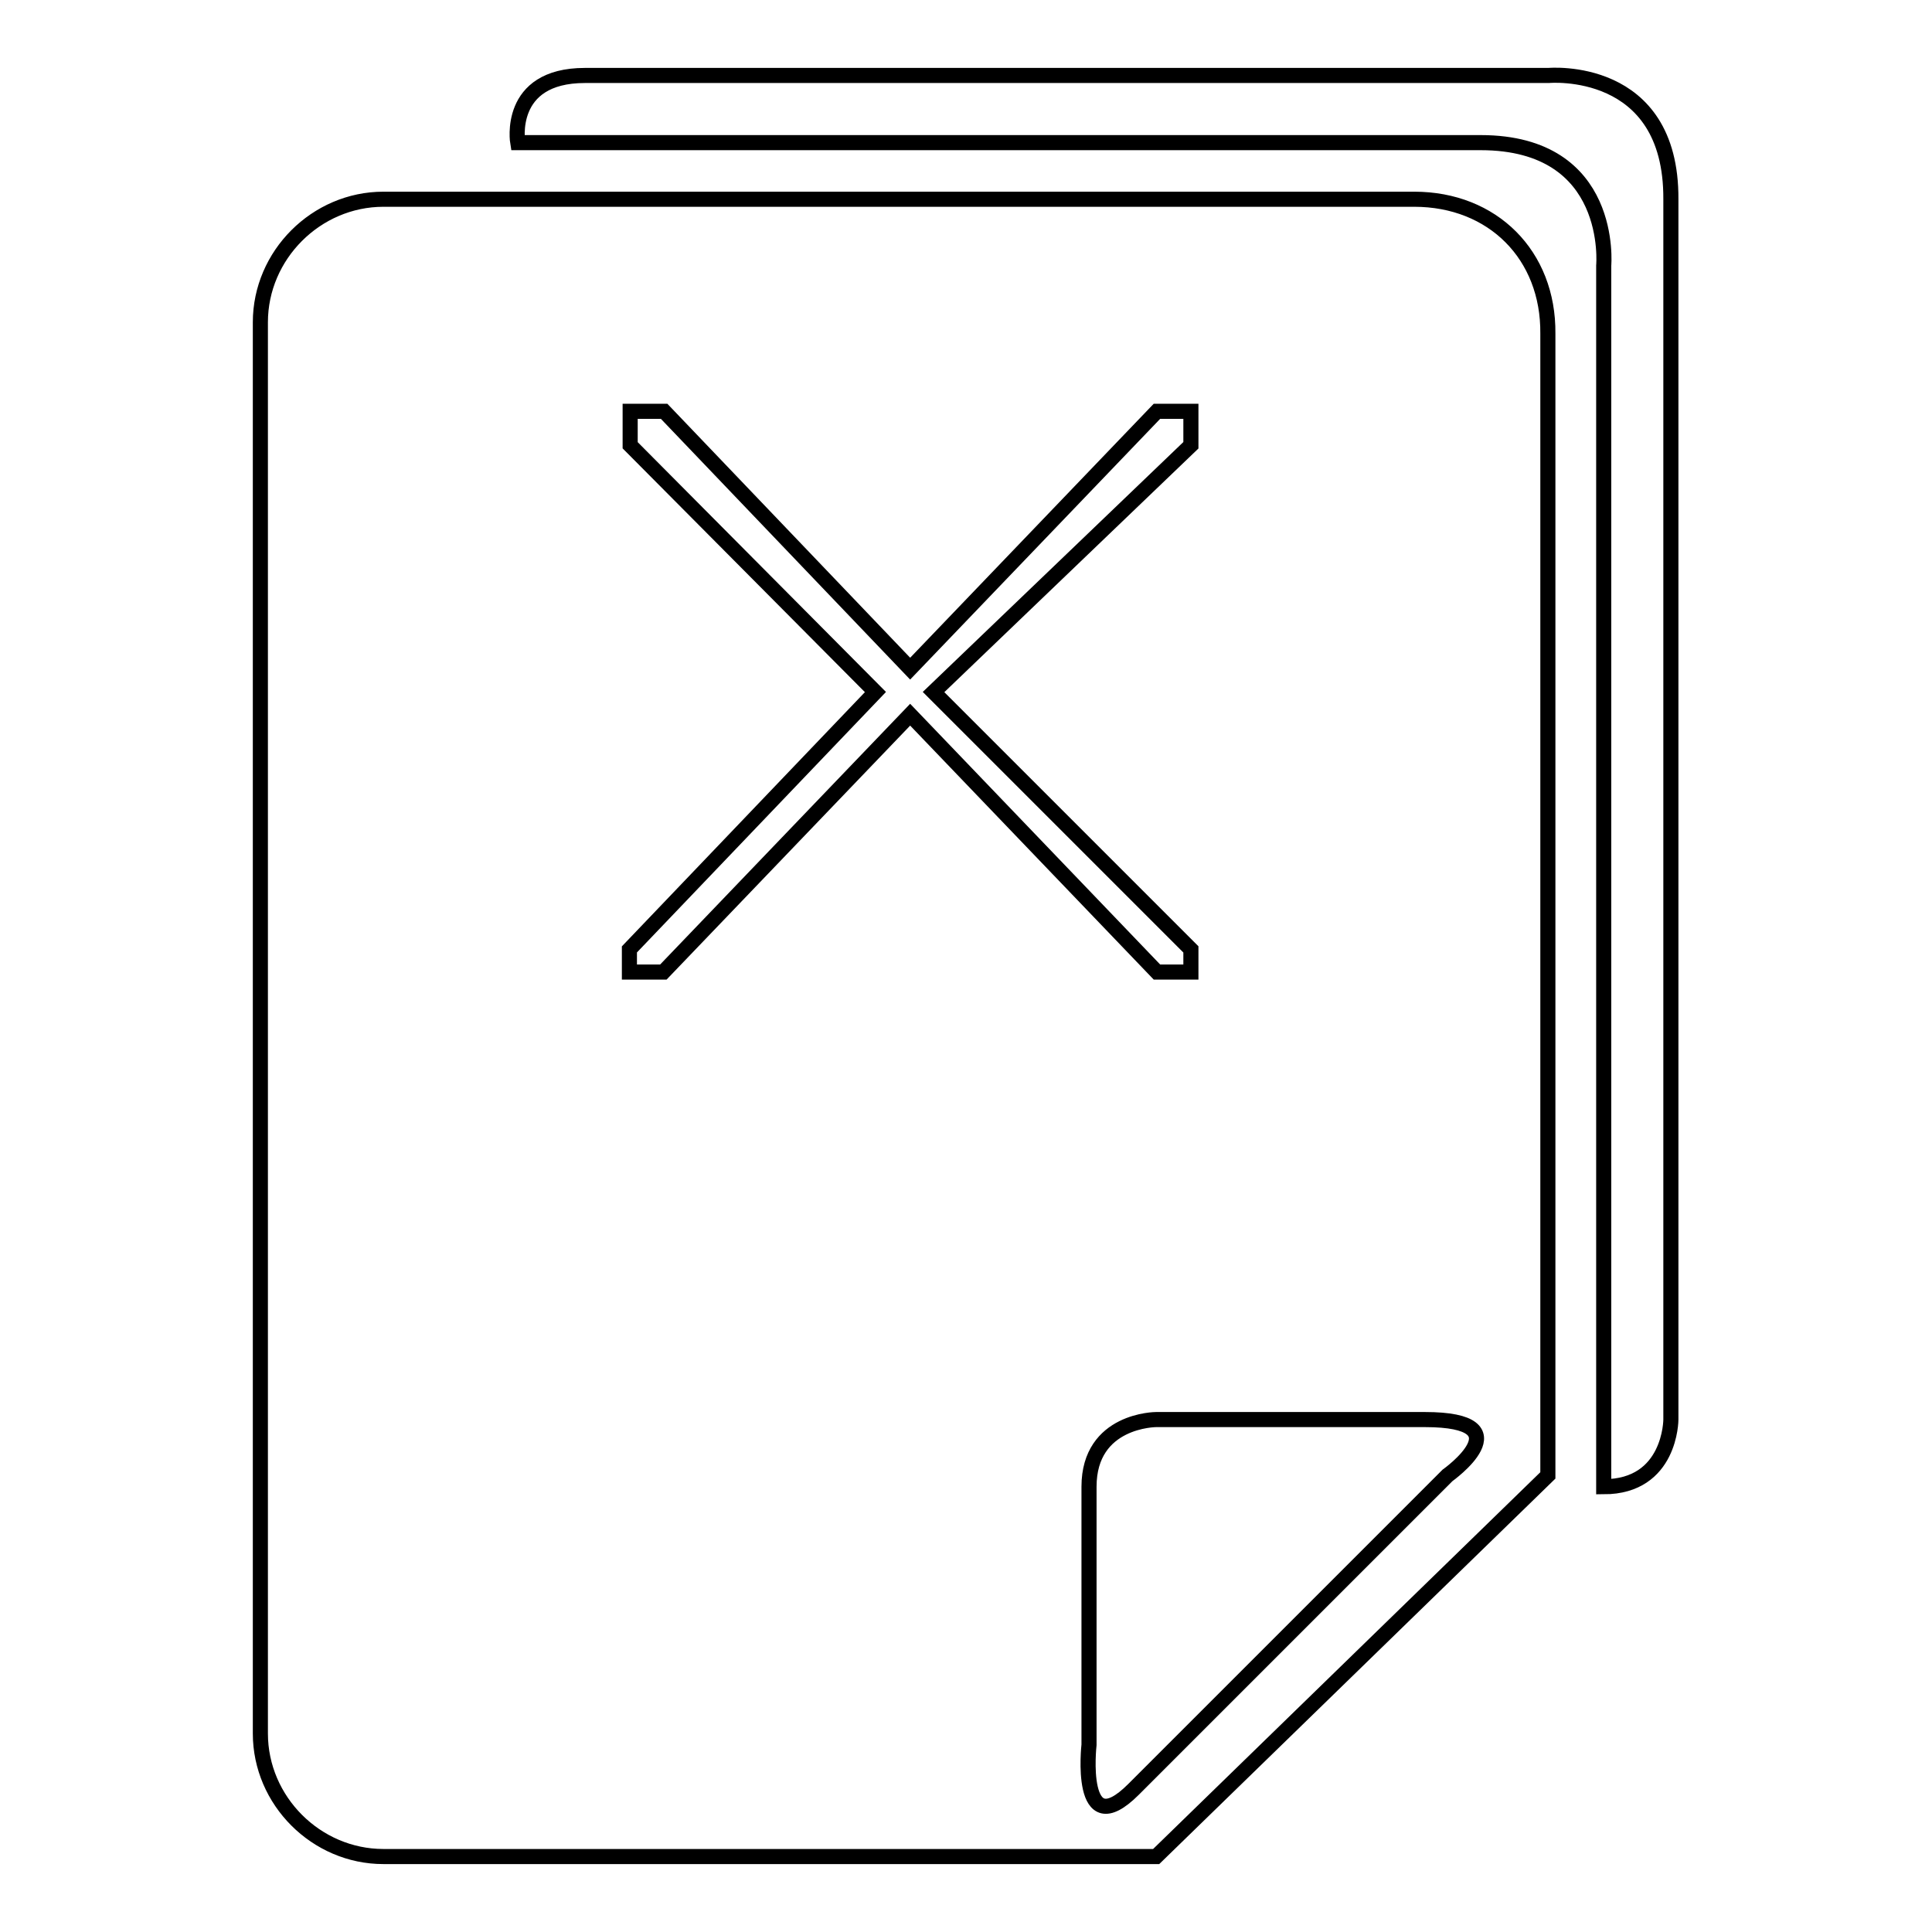 <?xml version="1.0" encoding="utf-8"?>
<!-- Svg Vector Icons : http://www.onlinewebfonts.com/icon -->
<!DOCTYPE svg PUBLIC "-//W3C//DTD SVG 1.1//EN" "http://www.w3.org/Graphics/SVG/1.1/DTD/svg11.dtd">
<svg version="1.1" xmlns="http://www.w3.org/2000/svg" xmlns:xlink="http://www.w3.org/1999/xlink" x="0px" y="0px" viewBox="0 0 256 256" enable-background="new 0 0 256 256" xml:space="preserve">
<g> <path stroke-width="2" fill-opacity="0" stroke="#000000"  d="M187.4,26.4H50.8c-8.9,0-16.3,7.4-16.3,16.3v187c0,8.9,7.4,16.3,16.3,16.3h102.4l51.9-50.5V44.2 C205.2,33.8,197.8,26.4,187.4,26.4z M87.9,128.8h-1.5c0,0-1.5,0-3,0c0-1.5,0-3,0-3l32.6-34.1L83.5,59c0-1.5,0-3,0-4.5 c1.5,0,3,0,4.5,0l32.6,34.1l32.7-34.1c1.5,0,3,0,4.5,0c0,1.5,0,3,0,4.5l-34.1,32.7l34.1,34.1c0,0,0,1.5,0,3h-1.5c0,0-1.5,0-3,0 l-32.7-34.1L87.9,128.8z M191.8,195.5l-41.6,41.6c-7.4,7.4-5.9-5.9-5.9-5.9V197c0-8.9,8.9-8.9,8.9-8.9h35.6 C202.2,188.1,191.8,195.5,191.8,195.5z M205.2,10H77.5c-10.4,0-8.9,8.9-8.9,8.9h127.6c17.8,0,16.3,16.3,16.3,16.3V197 c8.9,0,8.9-8.9,8.9-8.9V26.4C221.5,8.5,205.2,10,205.2,10z"/></g>
</svg>